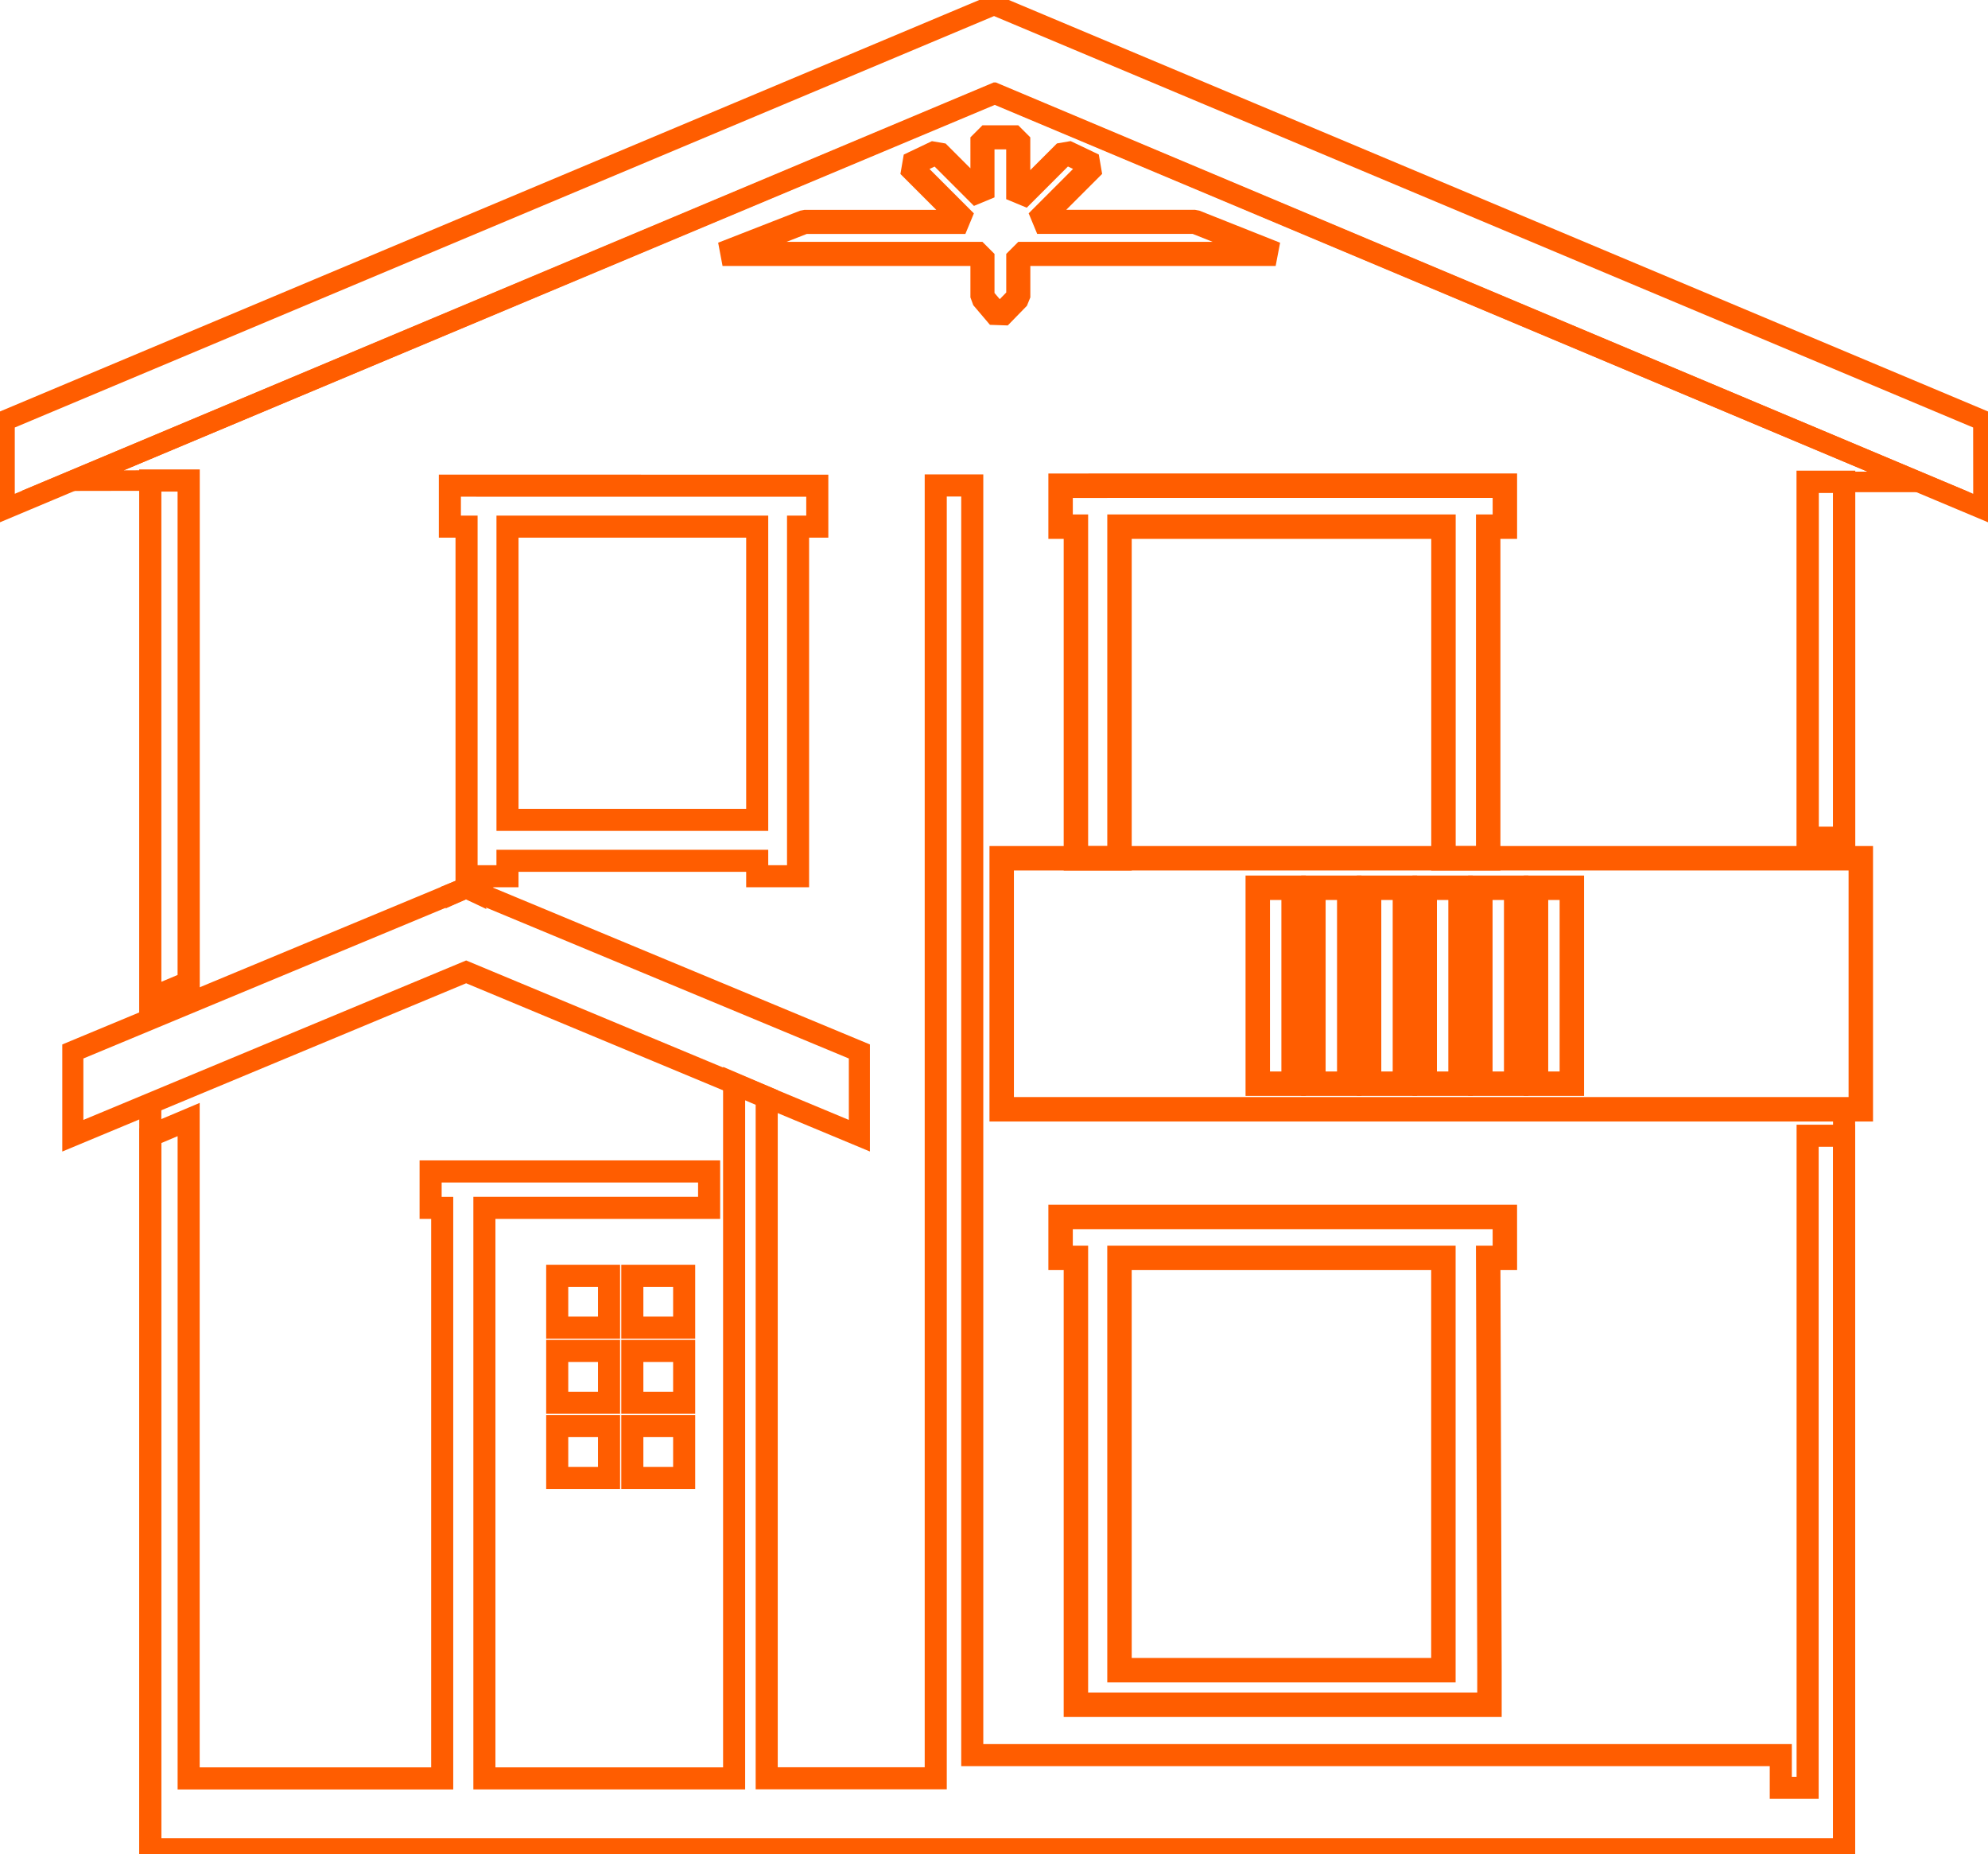 <svg id="home-icon" xmlns="http://www.w3.org/2000/svg" xmlns:xlink="http://www.w3.org/1999/xlink" width="88.898" height="82.903" viewBox="0 0 88.898 82.903">
  <defs>
    <clipPath id="clip-path">
      <rect id="長方形_7703" data-name="長方形 7703" width="88.898" height="82.903" fill="none" stroke="#ff5d00" stroke-width="1"/>
    </clipPath>
  </defs>
  <g id="グループ_12594" data-name="グループ 12594">
    <g id="グループ_12593" data-name="グループ 12593" clip-path="url(#clip-path)">
      <path id="パス_1746" data-name="パス 1746" d="M88.954,23.047,44.709,4.458.46,23.047l0-3.959L44.709.5,88.95,19.087Z" transform="translate(-0.258 -0.28)" fill="none" stroke="#ff5d00" stroke-miterlimit="10" stroke-width="0.918"/>
    </g>
  </g>
  <path id="パス_1747" data-name="パス 1747" d="M10.866,50.909V26.824l-3.476.006L48.663,9.518,89.932,26.885l-3.323,0v16.83" transform="translate(-4.146 -5.34)" fill="none" stroke="#ff5d00" stroke-miterlimit="10" stroke-width="0.918"/>
  <g id="グループ_12596" data-name="グループ 12596">
    <g id="グループ_12595" data-name="グループ 12595" clip-path="url(#clip-path)">
      <path id="パス_1748" data-name="パス 1748" d="M91.053,112.654v33.092H15.31V112.392" transform="translate(-8.59 -63.059)" fill="none" stroke="#ff5d00" stroke-miterlimit="10" stroke-width="0.987"/>
    </g>
  </g>
  <path id="パス_1749" data-name="パス 1749" d="M45.83,49.468V51.3h.746V66.929h1.83V66.24H59.573v.689H61.4V51.3h.86v-1.83ZM59.573,64.41H48.407V51.3H59.573Z" transform="translate(-25.713 -27.755)" fill="none" stroke="#ff5d00" stroke-miterlimit="10" stroke-width="0.987"/>
  <path id="パス_1750" data-name="パス 1750" d="M127.916,49.468V51.3h-.746V66.126h-2V51.3H110.683V66.126h-1.949V51.3h-.685v-1.83Z" transform="translate(-60.622 -27.755)" fill="none" stroke="#ff5d00" stroke-miterlimit="10" stroke-width="1.093"/>
  <path id="パス_1751" data-name="パス 1751" d="M127.916,123.948H108.05v1.83h.685v19.981h18.493v-1.545l-.057-18.435h.746Zm-17.233,1.83h14.485v18.435H110.684Z" transform="translate(-60.623 -69.542)" fill="none" stroke="#ff5d00" stroke-miterlimit="10" stroke-width="1.093"/>
  <rect id="長方形_7705" data-name="長方形 7705" width="38.417" height="11.223" transform="translate(44.793 38.371)" fill="none" stroke="#ff5d00" stroke-miterlimit="10" stroke-width="1.093"/>
  <rect id="長方形_7706" data-name="長方形 7706" width="1.603" height="8.76" transform="translate(56.244 39.69)" fill="none" stroke="#ff5d00" stroke-miterlimit="10" stroke-width="1.093"/>
  <rect id="長方形_7707" data-name="長方形 7707" width="1.603" height="8.76" transform="translate(58.732 39.69)" fill="none" stroke="#ff5d00" stroke-miterlimit="10" stroke-width="1.093"/>
  <rect id="長方形_7708" data-name="長方形 7708" width="1.603" height="8.76" transform="translate(61.221 39.69)" fill="none" stroke="#ff5d00" stroke-miterlimit="10" stroke-width="1.093"/>
  <rect id="長方形_7709" data-name="長方形 7709" width="1.603" height="8.76" transform="translate(63.709 39.69)" fill="none" stroke="#ff5d00" stroke-miterlimit="10" stroke-width="1.093"/>
  <rect id="長方形_7710" data-name="長方形 7710" width="1.603" height="8.76" transform="translate(66.197 39.69)" fill="none" stroke="#ff5d00" stroke-miterlimit="10" stroke-width="1.093"/>
  <rect id="長方形_7711" data-name="長方形 7711" width="1.603" height="8.76" transform="translate(68.686 39.69)" fill="none" stroke="#ff5d00" stroke-miterlimit="10" stroke-width="1.093"/>
  <path id="パス_1752" data-name="パス 1752" d="M98.344,19.2H86.835v1.944l-.856.878-.746-.878V19.2H73.61l3.665-1.431h7.194l-2.524-2.524,1.26-.6,2.028,2.028V13.988h1.6v2.765l2.111-2.111,1.26.6-2.524,2.524h7.054Z" transform="translate(-41.3 -7.848)" fill="none" stroke="#ff5d00" stroke-linejoin="bevel" stroke-width="1.077"/>
  <path id="パス_1753" data-name="パス 1753" d="M42.592,97.745v3.766L25.008,94.186,7.42,101.512V97.745l17.509-7.282.079-.035.075.035Z" transform="translate(-4.163 -50.736)" fill="none" stroke="#ff5d00" stroke-miterlimit="10" stroke-width="0.942"/>
  <path id="パス_1754" data-name="パス 1754" d="M47.564,90.435,47.49,90.4l.053-.022Z" transform="translate(-26.645 -50.708)" fill="none" stroke="#ff5d00" stroke-miterlimit="10" stroke-width="0.942"/>
  <path id="パス_1755" data-name="パス 1755" d="M47.389,90.4l-.079.035.022-.057Z" transform="translate(-26.544 -50.708)" fill="none" stroke="#ff5d00" stroke-miterlimit="10" stroke-width="0.942"/>
  <g id="グループ_12598" data-name="グループ 12598">
    <g id="グループ_12597" data-name="グループ 12597" clip-path="url(#clip-path)">
      <path id="パス_1756" data-name="パス 1756" d="M91.053,78.531v31.911H15.31V78.531l1.716-.724v29.457H28.364V81.757h-.518V80.128H40.3v1.628H30.251v25.507H41.418V76.2l1.457.623v30.436h7.559v-57.8h1.633v56.764H88.222v1.462h1.2V78.531Z" transform="translate(-8.59 -27.755)" fill="none" stroke="#ff5d00" stroke-miterlimit="10" stroke-width="0.987"/>
    </g>
  </g>
  <path id="パス_1757" data-name="パス 1757" d="M17.027,71.38,15.31,72.1V48.944h1.717Z" transform="translate(-8.59 -27.461)" fill="none" stroke="#ff5d00" stroke-miterlimit="10" stroke-width="0.992"/>
  <rect id="長方形_7713" data-name="長方形 7713" width="1.63" height="15.916" transform="translate(80.834 21.541)" fill="none" stroke="#ff5d00" stroke-miterlimit="10" stroke-width="0.998"/>
  <rect id="長方形_7714" data-name="長方形 7714" width="2.318" height="2.318" transform="translate(28.276 57.038)" fill="none" stroke="#ff5d00" stroke-miterlimit="10" stroke-width="0.987"/>
  <rect id="長方形_7715" data-name="長方形 7715" width="2.318" height="2.318" transform="translate(24.917 57.038)" fill="none" stroke="#ff5d00" stroke-miterlimit="10" stroke-width="0.987"/>
  <rect id="長方形_7716" data-name="長方形 7716" width="2.318" height="2.318" transform="translate(28.276 60.397)" fill="none" stroke="#ff5d00" stroke-miterlimit="10" stroke-width="0.987"/>
  <rect id="長方形_7717" data-name="長方形 7717" width="2.318" height="2.318" transform="translate(24.917 60.397)" fill="none" stroke="#ff5d00" stroke-miterlimit="10" stroke-width="0.987"/>
  <rect id="長方形_7718" data-name="長方形 7718" width="2.318" height="2.318" transform="translate(28.276 63.757)" fill="none" stroke="#ff5d00" stroke-miterlimit="10" stroke-width="0.987"/>
  <rect id="長方形_7719" data-name="長方形 7719" width="2.318" height="2.318" transform="translate(24.917 63.757)" fill="none" stroke="#ff5d00" stroke-miterlimit="10" stroke-width="0.987"/>
</svg>
